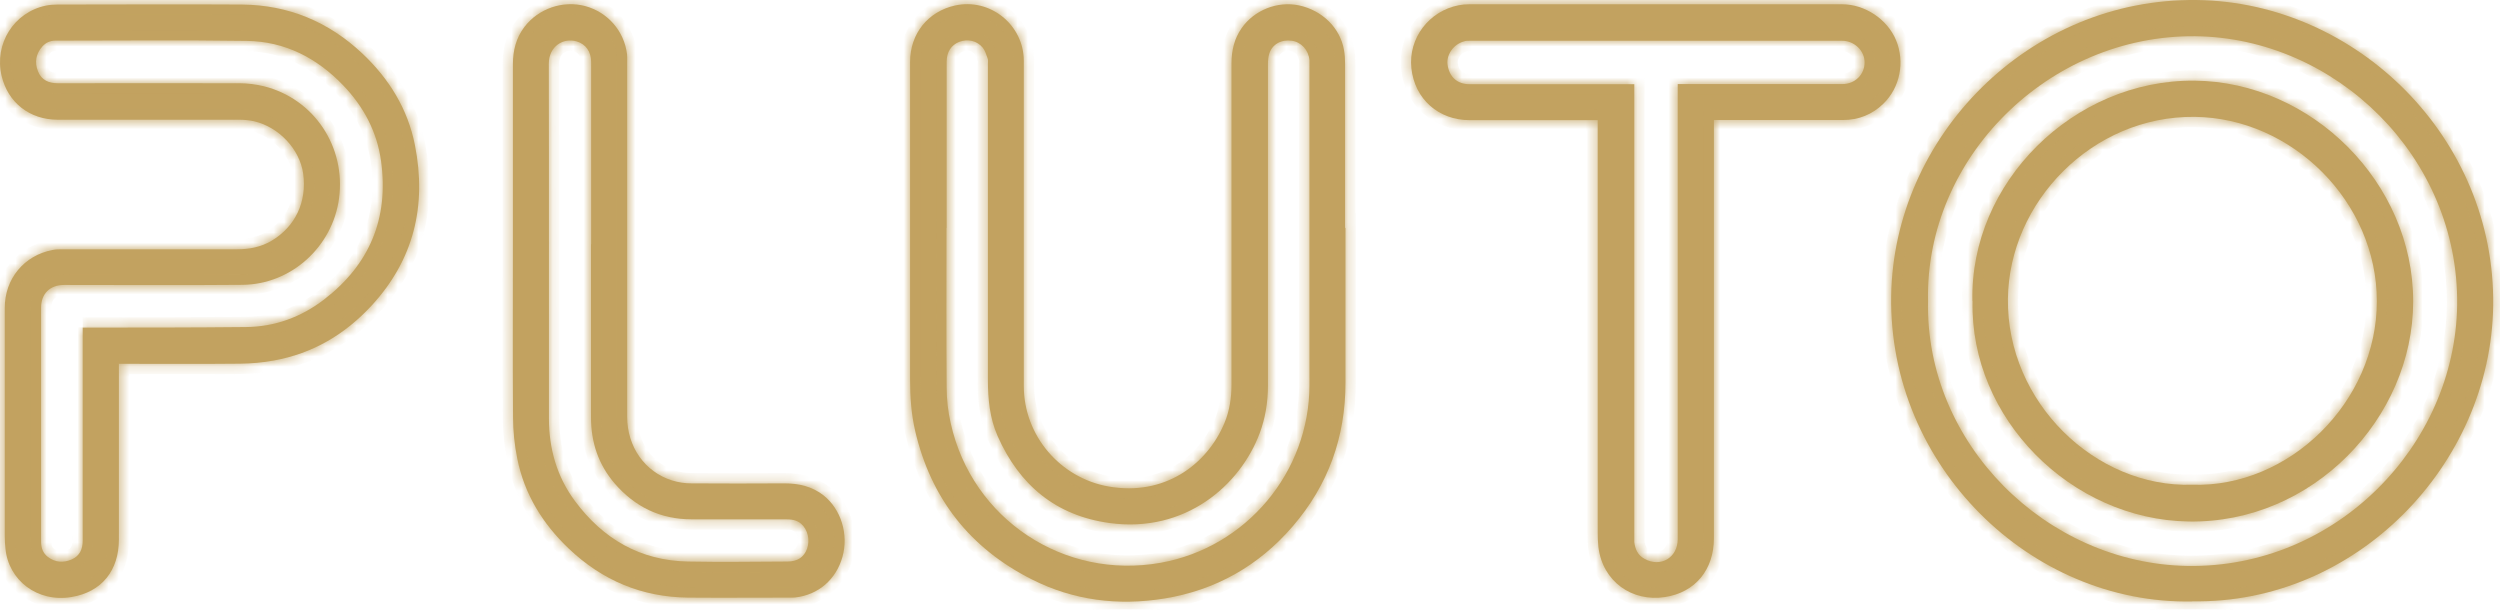 <svg width="242" height="59" viewBox="0 0 242 59" fill="none" xmlns="http://www.w3.org/2000/svg">
<mask id="path-1-inside-1_83_2" fill="white">
<path d="M130.243 22.049C130.243 27.053 130.243 32.044 130.243 37.048C130.243 42.305 128.572 46.964 125.137 50.946C121.848 54.768 117.684 57.131 112.684 57.941C108.228 58.657 103.918 58.126 99.873 56.082C93.879 53.056 90.112 48.251 88.587 41.707C88.203 40.061 88.096 38.389 88.096 36.703C88.096 26.47 88.096 16.236 88.096 5.989C88.096 3.268 89.82 1.117 92.446 0.533C95.841 -0.223 99.104 2.405 99.104 5.896C99.104 16.382 99.104 26.881 99.104 37.367C99.104 42.159 102.618 46.273 107.326 47.096C112.684 48.039 116.822 45.012 118.52 40.964C119.024 39.769 119.209 38.508 119.209 37.221C119.209 26.854 119.209 16.488 119.209 6.135C119.209 4.9 119.474 3.746 120.191 2.724C121.397 0.985 123.652 0.082 125.734 0.52C127.989 0.998 129.726 2.697 130.097 4.834C130.177 5.272 130.204 5.723 130.204 6.175C130.204 11.471 130.204 16.767 130.204 22.063L130.243 22.049ZM91.624 22.063C91.624 27.2 91.598 32.336 91.637 37.486C91.637 38.654 91.77 39.849 92.035 40.991C94.104 50.269 103.003 56.149 112.353 54.476C120.642 52.99 126.755 45.703 126.755 37.261C126.755 26.907 126.755 16.568 126.755 6.214C126.755 6.082 126.755 5.962 126.755 5.829C126.676 4.861 125.973 4.077 125.058 3.945C124.037 3.799 123.161 4.276 122.87 5.179C122.763 5.511 122.737 5.869 122.737 6.214C122.737 16.594 122.737 26.974 122.737 37.34C122.737 38.933 122.485 40.473 121.928 41.959C120.045 46.977 114.727 51.636 107.393 50.627C102.194 49.91 98.666 46.95 96.571 42.212C95.802 40.473 95.629 38.615 95.629 36.743C95.629 26.562 95.629 16.382 95.629 6.201C95.629 6.015 95.669 5.816 95.603 5.657C95.47 5.299 95.364 4.9 95.125 4.608C94.568 3.931 93.666 3.746 92.858 4.051C92.075 4.356 91.637 5.033 91.637 5.975C91.637 11.338 91.637 16.7 91.637 22.063H91.624Z"/>
<path d="M11.508 35.19C11.508 35.429 11.508 35.602 11.508 35.787C11.508 41.269 11.508 46.738 11.508 52.22C11.508 55.219 9.85 57.317 6.906 57.794C3.617 58.339 0.818 56.175 0.527 53.096C0.487 52.711 0.46 52.313 0.46 51.914C0.46 44.548 0.46 37.168 0.46 29.801C0.46 27 2.317 24.731 5.076 24.2C5.394 24.133 5.712 24.133 6.044 24.133C11.68 24.133 17.303 24.133 22.94 24.133C24.12 24.133 25.247 23.921 26.282 23.31C28.589 21.943 29.73 19.527 29.345 16.793C29.014 14.444 26.998 12.293 24.584 11.736C24.107 11.63 23.616 11.59 23.125 11.59C17.277 11.59 11.441 11.59 5.593 11.59C2.874 11.59 0.765 9.931 0.155 7.343C-0.574 4.25 1.336 1.197 4.426 0.547C4.81 0.467 5.208 0.44 5.593 0.44C11.534 0.44 17.476 0.401 23.417 0.44C27.913 0.48 31.812 2.1 35.088 5.192C37.674 7.635 39.477 10.555 40.167 14.059C41.321 19.899 40.061 25.142 35.976 29.575C33.403 32.363 30.273 34.221 26.507 34.898C25.433 35.097 24.332 35.19 23.245 35.203C19.518 35.243 15.805 35.217 12.078 35.217C11.905 35.217 11.746 35.217 11.508 35.217V35.19ZM8.006 31.712C8.232 31.712 8.418 31.712 8.59 31.712C13.656 31.712 18.722 31.712 23.802 31.659C26.6 31.633 29.146 30.704 31.374 28.991C35.777 25.607 37.647 21.134 36.891 15.625C36.507 12.771 35.207 10.329 33.218 8.258C30.671 5.604 27.581 4.011 23.881 3.958C17.714 3.865 11.547 3.931 5.381 3.931C4.877 3.931 4.439 4.117 4.107 4.489C3.471 5.206 3.325 6.028 3.683 6.918C4.028 7.767 4.731 8.059 5.606 8.059C11.468 8.059 17.316 8.046 23.178 8.059C23.974 8.059 24.783 8.165 25.552 8.351C30.406 9.572 33.483 14.205 32.82 19.196C32.197 23.881 28.191 27.531 23.47 27.571C17.714 27.624 11.959 27.584 6.19 27.584C4.837 27.584 3.975 28.434 3.975 29.788C3.975 35.256 3.975 40.712 3.975 46.18C3.975 48.264 3.975 50.335 3.975 52.419C3.975 53.016 4.147 53.534 4.625 53.905C5.341 54.45 6.123 54.503 6.932 54.158C7.728 53.812 8.006 53.149 8.006 52.326C8.006 45.636 8.006 38.96 8.006 32.27C8.006 32.097 8.006 31.912 8.006 31.686V31.712Z"/>
<path d="M154.659 11.63C154.433 11.63 154.261 11.63 154.102 11.63C150.15 11.63 146.211 11.63 142.259 11.63C139.262 11.63 136.941 9.599 136.622 6.599C136.317 3.692 138.333 1.064 141.211 0.507C141.543 0.441 141.874 0.414 142.219 0.414C154.248 0.414 166.29 0.414 178.318 0.414C180.533 0.414 182.708 1.874 183.544 3.905C184.406 6.002 183.928 8.471 182.31 10.037C181.236 11.086 179.91 11.617 178.398 11.617C174.419 11.617 170.454 11.617 166.475 11.617C166.303 11.617 166.144 11.617 165.905 11.617V12.227C165.905 25.527 165.905 38.827 165.905 52.114C165.905 55.113 164.128 57.343 161.171 57.795C157.974 58.286 155.136 56.295 154.725 52.95C154.672 52.499 154.659 52.021 154.659 51.569C154.659 38.469 154.659 25.368 154.659 12.267V11.617V11.63ZM162.404 8.139H162.908C168.054 8.139 173.186 8.139 178.332 8.139C179.565 8.139 180.493 7.223 180.493 6.042C180.493 4.9 179.499 3.945 178.305 3.945C166.29 3.945 154.261 3.945 142.246 3.945C142.06 3.945 141.874 3.945 141.702 4.011C140.694 4.29 139.991 5.299 140.124 6.254C140.283 7.449 141.065 8.152 142.259 8.152C147.405 8.152 152.537 8.152 157.683 8.152C157.842 8.152 158.014 8.152 158.2 8.152V8.75C158.2 23.165 158.2 37.593 158.2 52.008C158.2 52.167 158.2 52.313 158.2 52.472C158.279 53.162 158.545 53.746 159.181 54.091C160.746 54.967 162.404 53.985 162.404 52.193C162.404 37.712 162.404 23.244 162.404 8.763V8.139Z"/>
<path d="M49.65 23.656C49.65 17.842 49.65 12.028 49.65 6.214C49.65 4.887 49.955 3.666 50.777 2.591C52.13 0.825 54.49 0.016 56.639 0.586C58.814 1.171 60.418 2.989 60.697 5.245C60.723 5.471 60.71 5.697 60.71 5.922C60.71 17.39 60.71 28.859 60.71 40.34C60.71 43.247 62.421 45.689 65.073 46.512C65.67 46.698 66.307 46.791 66.93 46.791C69.941 46.818 72.938 46.804 75.948 46.791C77.328 46.791 78.614 47.083 79.728 47.959C81.412 49.3 82.168 51.729 81.545 53.919C80.921 56.109 79.211 57.582 76.983 57.834C76.784 57.861 76.585 57.848 76.399 57.848C73.137 57.848 69.887 57.874 66.625 57.848C62.142 57.808 58.296 56.188 55.047 53.096C52.527 50.693 50.764 47.84 50.074 44.402C49.809 43.088 49.663 41.734 49.663 40.393C49.623 34.805 49.65 29.217 49.65 23.629V23.656ZM57.222 23.642C57.222 19.78 57.222 15.917 57.222 12.055C57.222 10.037 57.222 8.006 57.222 5.989C57.222 5.007 56.705 4.276 55.83 4.011C54.543 3.626 53.124 4.462 53.124 6.175C53.151 17.616 53.124 29.058 53.137 40.499C53.137 43.42 53.893 46.127 55.657 48.503C58.376 52.167 61.97 54.264 66.585 54.357C69.795 54.423 73.017 54.37 76.227 54.357C77.195 54.357 77.831 53.932 78.123 53.122C78.428 52.26 78.189 51.251 77.54 50.693C77.089 50.308 76.545 50.269 75.988 50.269C72.964 50.269 69.954 50.269 66.93 50.269C63.919 50.269 61.466 49.061 59.517 46.818C57.925 44.972 57.209 42.822 57.209 40.393C57.209 34.805 57.209 29.217 57.209 23.629L57.222 23.642Z"/>
<path d="M212.203 58.219C196.501 58.525 182.828 45.066 183.066 28.66C183.292 13.249 196.355 -0.21 212.667 0.002C228.184 0.215 241.552 13.395 241.34 29.576C241.128 45.039 228.025 58.485 212.203 58.206V58.219ZM186.634 29.137C186.342 42.942 198.092 54.556 211.739 54.782C226.088 55.02 237.666 43.141 237.852 29.536C238.038 15.134 226.022 3.653 212.508 3.507C198.318 3.361 186.329 15.293 186.634 29.137Z"/>
<path d="M190.931 29.151C190.665 17.683 200.705 7.701 212.428 7.807C223.754 7.913 233.608 17.669 233.595 29.191C233.582 40.486 223.86 50.68 211.858 50.481C200.466 50.295 190.692 40.499 190.944 29.151H190.931ZM212.203 46.924C221.579 47.216 230.08 38.933 230.08 29.164C230.08 19.541 221.884 11.418 212.442 11.311C202.548 11.205 194.472 19.541 194.366 28.925C194.246 38.933 202.84 47.216 212.203 46.924Z"/>
</mask>
<path d="M130.243 22.049C130.243 27.053 130.243 32.044 130.243 37.048C130.243 42.305 128.572 46.964 125.137 50.946C121.848 54.768 117.684 57.131 112.684 57.941C108.228 58.657 103.918 58.126 99.873 56.082C93.879 53.056 90.112 48.251 88.587 41.707C88.203 40.061 88.096 38.389 88.096 36.703C88.096 26.47 88.096 16.236 88.096 5.989C88.096 3.268 89.82 1.117 92.446 0.533C95.841 -0.223 99.104 2.405 99.104 5.896C99.104 16.382 99.104 26.881 99.104 37.367C99.104 42.159 102.618 46.273 107.326 47.096C112.684 48.039 116.822 45.012 118.52 40.964C119.024 39.769 119.209 38.508 119.209 37.221C119.209 26.854 119.209 16.488 119.209 6.135C119.209 4.9 119.474 3.746 120.191 2.724C121.397 0.985 123.652 0.082 125.734 0.52C127.989 0.998 129.726 2.697 130.097 4.834C130.177 5.272 130.204 5.723 130.204 6.175C130.204 11.471 130.204 16.767 130.204 22.063L130.243 22.049ZM91.624 22.063C91.624 27.2 91.598 32.336 91.637 37.486C91.637 38.654 91.77 39.849 92.035 40.991C94.104 50.269 103.003 56.149 112.353 54.476C120.642 52.99 126.755 45.703 126.755 37.261C126.755 26.907 126.755 16.568 126.755 6.214C126.755 6.082 126.755 5.962 126.755 5.829C126.676 4.861 125.973 4.077 125.058 3.945C124.037 3.799 123.161 4.276 122.87 5.179C122.763 5.511 122.737 5.869 122.737 6.214C122.737 16.594 122.737 26.974 122.737 37.34C122.737 38.933 122.485 40.473 121.928 41.959C120.045 46.977 114.727 51.636 107.393 50.627C102.194 49.91 98.666 46.95 96.571 42.212C95.802 40.473 95.629 38.615 95.629 36.743C95.629 26.562 95.629 16.382 95.629 6.201C95.629 6.015 95.669 5.816 95.603 5.657C95.47 5.299 95.364 4.9 95.125 4.608C94.568 3.931 93.666 3.746 92.858 4.051C92.075 4.356 91.637 5.033 91.637 5.975C91.637 11.338 91.637 16.7 91.637 22.063H91.624Z" fill="#C2A260"/>
<path d="M11.508 35.19C11.508 35.429 11.508 35.602 11.508 35.787C11.508 41.269 11.508 46.738 11.508 52.22C11.508 55.219 9.85 57.317 6.906 57.794C3.617 58.339 0.818 56.175 0.527 53.096C0.487 52.711 0.46 52.313 0.46 51.914C0.46 44.548 0.46 37.168 0.46 29.801C0.46 27 2.317 24.731 5.076 24.2C5.394 24.133 5.712 24.133 6.044 24.133C11.68 24.133 17.303 24.133 22.94 24.133C24.12 24.133 25.247 23.921 26.282 23.31C28.589 21.943 29.73 19.527 29.345 16.793C29.014 14.444 26.998 12.293 24.584 11.736C24.107 11.63 23.616 11.59 23.125 11.59C17.277 11.59 11.441 11.59 5.593 11.59C2.874 11.59 0.765 9.931 0.155 7.343C-0.574 4.25 1.336 1.197 4.426 0.547C4.81 0.467 5.208 0.44 5.593 0.44C11.534 0.44 17.476 0.401 23.417 0.44C27.913 0.48 31.812 2.1 35.088 5.192C37.674 7.635 39.477 10.555 40.167 14.059C41.321 19.899 40.061 25.142 35.976 29.575C33.403 32.363 30.273 34.221 26.507 34.898C25.433 35.097 24.332 35.19 23.245 35.203C19.518 35.243 15.805 35.217 12.078 35.217C11.905 35.217 11.746 35.217 11.508 35.217V35.19ZM8.006 31.712C8.232 31.712 8.418 31.712 8.59 31.712C13.656 31.712 18.722 31.712 23.802 31.659C26.6 31.633 29.146 30.704 31.374 28.991C35.777 25.607 37.647 21.134 36.891 15.625C36.507 12.771 35.207 10.329 33.218 8.258C30.671 5.604 27.581 4.011 23.881 3.958C17.714 3.865 11.547 3.931 5.381 3.931C4.877 3.931 4.439 4.117 4.107 4.489C3.471 5.206 3.325 6.028 3.683 6.918C4.028 7.767 4.731 8.059 5.606 8.059C11.468 8.059 17.316 8.046 23.178 8.059C23.974 8.059 24.783 8.165 25.552 8.351C30.406 9.572 33.483 14.205 32.82 19.196C32.197 23.881 28.191 27.531 23.47 27.571C17.714 27.624 11.959 27.584 6.19 27.584C4.837 27.584 3.975 28.434 3.975 29.788C3.975 35.256 3.975 40.712 3.975 46.18C3.975 48.264 3.975 50.335 3.975 52.419C3.975 53.016 4.147 53.534 4.625 53.905C5.341 54.45 6.123 54.503 6.932 54.158C7.728 53.812 8.006 53.149 8.006 52.326C8.006 45.636 8.006 38.96 8.006 32.27C8.006 32.097 8.006 31.912 8.006 31.686V31.712Z" fill="#C2A260"/>
<path d="M154.659 11.63C154.433 11.63 154.261 11.63 154.102 11.63C150.15 11.63 146.211 11.63 142.259 11.63C139.262 11.63 136.941 9.599 136.622 6.599C136.317 3.692 138.333 1.064 141.211 0.507C141.543 0.441 141.874 0.414 142.219 0.414C154.248 0.414 166.29 0.414 178.318 0.414C180.533 0.414 182.708 1.874 183.544 3.905C184.406 6.002 183.928 8.471 182.31 10.037C181.236 11.086 179.91 11.617 178.398 11.617C174.419 11.617 170.454 11.617 166.475 11.617C166.303 11.617 166.144 11.617 165.905 11.617V12.227C165.905 25.527 165.905 38.827 165.905 52.114C165.905 55.113 164.128 57.343 161.171 57.795C157.974 58.286 155.136 56.295 154.725 52.95C154.672 52.499 154.659 52.021 154.659 51.569C154.659 38.469 154.659 25.368 154.659 12.267V11.617V11.63ZM162.404 8.139H162.908C168.054 8.139 173.186 8.139 178.332 8.139C179.565 8.139 180.493 7.223 180.493 6.042C180.493 4.9 179.499 3.945 178.305 3.945C166.29 3.945 154.261 3.945 142.246 3.945C142.06 3.945 141.874 3.945 141.702 4.011C140.694 4.29 139.991 5.299 140.124 6.254C140.283 7.449 141.065 8.152 142.259 8.152C147.405 8.152 152.537 8.152 157.683 8.152C157.842 8.152 158.014 8.152 158.2 8.152V8.75C158.2 23.165 158.2 37.593 158.2 52.008C158.2 52.167 158.2 52.313 158.2 52.472C158.279 53.162 158.545 53.746 159.181 54.091C160.746 54.967 162.404 53.985 162.404 52.193C162.404 37.712 162.404 23.244 162.404 8.763V8.139Z" fill="#C2A260"/>
<path d="M49.65 23.656C49.65 17.842 49.65 12.028 49.65 6.214C49.65 4.887 49.955 3.666 50.777 2.591C52.13 0.825 54.49 0.016 56.639 0.586C58.814 1.171 60.418 2.989 60.697 5.245C60.723 5.471 60.71 5.697 60.71 5.922C60.71 17.39 60.71 28.859 60.71 40.34C60.71 43.247 62.421 45.689 65.073 46.512C65.67 46.698 66.307 46.791 66.93 46.791C69.941 46.818 72.938 46.804 75.948 46.791C77.328 46.791 78.614 47.083 79.728 47.959C81.412 49.3 82.168 51.729 81.545 53.919C80.921 56.109 79.211 57.582 76.983 57.834C76.784 57.861 76.585 57.848 76.399 57.848C73.137 57.848 69.887 57.874 66.625 57.848C62.142 57.808 58.296 56.188 55.047 53.096C52.527 50.693 50.764 47.84 50.074 44.402C49.809 43.088 49.663 41.734 49.663 40.393C49.623 34.805 49.65 29.217 49.65 23.629V23.656ZM57.222 23.642C57.222 19.78 57.222 15.917 57.222 12.055C57.222 10.037 57.222 8.006 57.222 5.989C57.222 5.007 56.705 4.276 55.83 4.011C54.543 3.626 53.124 4.462 53.124 6.175C53.151 17.616 53.124 29.058 53.137 40.499C53.137 43.42 53.893 46.127 55.657 48.503C58.376 52.167 61.97 54.264 66.585 54.357C69.795 54.423 73.017 54.37 76.227 54.357C77.195 54.357 77.831 53.932 78.123 53.122C78.428 52.26 78.189 51.251 77.54 50.693C77.089 50.308 76.545 50.269 75.988 50.269C72.964 50.269 69.954 50.269 66.93 50.269C63.919 50.269 61.466 49.061 59.517 46.818C57.925 44.972 57.209 42.822 57.209 40.393C57.209 34.805 57.209 29.217 57.209 23.629L57.222 23.642Z" fill="#C2A260"/>
<path d="M212.203 58.219C196.501 58.525 182.828 45.066 183.066 28.66C183.292 13.249 196.355 -0.21 212.667 0.002C228.184 0.215 241.552 13.395 241.34 29.576C241.128 45.039 228.025 58.485 212.203 58.206V58.219ZM186.634 29.137C186.342 42.942 198.092 54.556 211.739 54.782C226.088 55.02 237.666 43.141 237.852 29.536C238.038 15.134 226.022 3.653 212.508 3.507C198.318 3.361 186.329 15.293 186.634 29.137Z" fill="#C2A260"/>
<path d="M190.931 29.151C190.665 17.683 200.705 7.701 212.428 7.807C223.754 7.913 233.608 17.669 233.595 29.191C233.582 40.486 223.86 50.68 211.858 50.481C200.466 50.295 190.692 40.499 190.944 29.151H190.931ZM212.203 46.924C221.579 47.216 230.08 38.933 230.08 29.164C230.08 19.541 221.884 11.418 212.442 11.311C202.548 11.205 194.472 19.541 194.366 28.925C194.246 38.933 202.84 47.216 212.203 46.924Z" fill="#C2A260"/>
<path d="M130.243 22.049C130.243 27.053 130.243 32.044 130.243 37.048C130.243 42.305 128.572 46.964 125.137 50.946C121.848 54.768 117.684 57.131 112.684 57.941C108.228 58.657 103.918 58.126 99.873 56.082C93.879 53.056 90.112 48.251 88.587 41.707C88.203 40.061 88.096 38.389 88.096 36.703C88.096 26.47 88.096 16.236 88.096 5.989C88.096 3.268 89.82 1.117 92.446 0.533C95.841 -0.223 99.104 2.405 99.104 5.896C99.104 16.382 99.104 26.881 99.104 37.367C99.104 42.159 102.618 46.273 107.326 47.096C112.684 48.039 116.822 45.012 118.52 40.964C119.024 39.769 119.209 38.508 119.209 37.221C119.209 26.854 119.209 16.488 119.209 6.135C119.209 4.9 119.474 3.746 120.191 2.724C121.397 0.985 123.652 0.082 125.734 0.52C127.989 0.998 129.726 2.697 130.097 4.834C130.177 5.272 130.204 5.723 130.204 6.175C130.204 11.471 130.204 16.767 130.204 22.063L130.243 22.049ZM91.624 22.063C91.624 27.2 91.598 32.336 91.637 37.486C91.637 38.654 91.77 39.849 92.035 40.991C94.104 50.269 103.003 56.149 112.353 54.476C120.642 52.99 126.755 45.703 126.755 37.261C126.755 26.907 126.755 16.568 126.755 6.214C126.755 6.082 126.755 5.962 126.755 5.829C126.676 4.861 125.973 4.077 125.058 3.945C124.037 3.799 123.161 4.276 122.87 5.179C122.763 5.511 122.737 5.869 122.737 6.214C122.737 16.594 122.737 26.974 122.737 37.34C122.737 38.933 122.485 40.473 121.928 41.959C120.045 46.977 114.727 51.636 107.393 50.627C102.194 49.91 98.666 46.95 96.571 42.212C95.802 40.473 95.629 38.615 95.629 36.743C95.629 26.562 95.629 16.382 95.629 6.201C95.629 6.015 95.669 5.816 95.603 5.657C95.47 5.299 95.364 4.9 95.125 4.608C94.568 3.931 93.666 3.746 92.858 4.051C92.075 4.356 91.637 5.033 91.637 5.975C91.637 11.338 91.637 16.7 91.637 22.063H91.624Z" stroke="#C2A260" stroke-width="2" mask="url(#path-1-inside-1_83_2)"/>
<path d="M11.508 35.19C11.508 35.429 11.508 35.602 11.508 35.787C11.508 41.269 11.508 46.738 11.508 52.22C11.508 55.219 9.85 57.317 6.906 57.794C3.617 58.339 0.818 56.175 0.527 53.096C0.487 52.711 0.46 52.313 0.46 51.914C0.46 44.548 0.46 37.168 0.46 29.801C0.46 27 2.317 24.731 5.076 24.2C5.394 24.133 5.712 24.133 6.044 24.133C11.68 24.133 17.303 24.133 22.94 24.133C24.12 24.133 25.247 23.921 26.282 23.31C28.589 21.943 29.73 19.527 29.345 16.793C29.014 14.444 26.998 12.293 24.584 11.736C24.107 11.63 23.616 11.59 23.125 11.59C17.277 11.59 11.441 11.59 5.593 11.59C2.874 11.59 0.765 9.931 0.155 7.343C-0.574 4.25 1.336 1.197 4.426 0.547C4.81 0.467 5.208 0.44 5.593 0.44C11.534 0.44 17.476 0.401 23.417 0.44C27.913 0.48 31.812 2.1 35.088 5.192C37.674 7.635 39.477 10.555 40.167 14.059C41.321 19.899 40.061 25.142 35.976 29.575C33.403 32.363 30.273 34.221 26.507 34.898C25.433 35.097 24.332 35.19 23.245 35.203C19.518 35.243 15.805 35.217 12.078 35.217C11.905 35.217 11.746 35.217 11.508 35.217V35.19ZM8.006 31.712C8.232 31.712 8.418 31.712 8.59 31.712C13.656 31.712 18.722 31.712 23.802 31.659C26.6 31.633 29.146 30.704 31.374 28.991C35.777 25.607 37.647 21.134 36.891 15.625C36.507 12.771 35.207 10.329 33.218 8.258C30.671 5.604 27.581 4.011 23.881 3.958C17.714 3.865 11.547 3.931 5.381 3.931C4.877 3.931 4.439 4.117 4.107 4.489C3.471 5.206 3.325 6.028 3.683 6.918C4.028 7.767 4.731 8.059 5.606 8.059C11.468 8.059 17.316 8.046 23.178 8.059C23.974 8.059 24.783 8.165 25.552 8.351C30.406 9.572 33.483 14.205 32.82 19.196C32.197 23.881 28.191 27.531 23.47 27.571C17.714 27.624 11.959 27.584 6.19 27.584C4.837 27.584 3.975 28.434 3.975 29.788C3.975 35.256 3.975 40.712 3.975 46.18C3.975 48.264 3.975 50.335 3.975 52.419C3.975 53.016 4.147 53.534 4.625 53.905C5.341 54.45 6.123 54.503 6.932 54.158C7.728 53.812 8.006 53.149 8.006 52.326C8.006 45.636 8.006 38.96 8.006 32.27C8.006 32.097 8.006 31.912 8.006 31.686V31.712Z" stroke="#C2A260" stroke-width="2" mask="url(#path-1-inside-1_83_2)"/>
<path d="M154.659 11.63C154.433 11.63 154.261 11.63 154.102 11.63C150.15 11.63 146.211 11.63 142.259 11.63C139.262 11.63 136.941 9.599 136.622 6.599C136.317 3.692 138.333 1.064 141.211 0.507C141.543 0.441 141.874 0.414 142.219 0.414C154.248 0.414 166.29 0.414 178.318 0.414C180.533 0.414 182.708 1.874 183.544 3.905C184.406 6.002 183.928 8.471 182.31 10.037C181.236 11.086 179.91 11.617 178.398 11.617C174.419 11.617 170.454 11.617 166.475 11.617C166.303 11.617 166.144 11.617 165.905 11.617V12.227C165.905 25.527 165.905 38.827 165.905 52.114C165.905 55.113 164.128 57.343 161.171 57.795C157.974 58.286 155.136 56.295 154.725 52.95C154.672 52.499 154.659 52.021 154.659 51.569C154.659 38.469 154.659 25.368 154.659 12.267V11.617V11.63ZM162.404 8.139H162.908C168.054 8.139 173.186 8.139 178.332 8.139C179.565 8.139 180.493 7.223 180.493 6.042C180.493 4.9 179.499 3.945 178.305 3.945C166.29 3.945 154.261 3.945 142.246 3.945C142.06 3.945 141.874 3.945 141.702 4.011C140.694 4.29 139.991 5.299 140.124 6.254C140.283 7.449 141.065 8.152 142.259 8.152C147.405 8.152 152.537 8.152 157.683 8.152C157.842 8.152 158.014 8.152 158.2 8.152V8.75C158.2 23.165 158.2 37.593 158.2 52.008C158.2 52.167 158.2 52.313 158.2 52.472C158.279 53.162 158.545 53.746 159.181 54.091C160.746 54.967 162.404 53.985 162.404 52.193C162.404 37.712 162.404 23.244 162.404 8.763V8.139Z" stroke="#C2A260" stroke-width="2" mask="url(#path-1-inside-1_83_2)"/>
<path d="M49.65 23.656C49.65 17.842 49.65 12.028 49.65 6.214C49.65 4.887 49.955 3.666 50.777 2.591C52.13 0.825 54.49 0.016 56.639 0.586C58.814 1.171 60.418 2.989 60.697 5.245C60.723 5.471 60.71 5.697 60.71 5.922C60.71 17.39 60.71 28.859 60.71 40.34C60.71 43.247 62.421 45.689 65.073 46.512C65.67 46.698 66.307 46.791 66.93 46.791C69.941 46.818 72.938 46.804 75.948 46.791C77.328 46.791 78.614 47.083 79.728 47.959C81.412 49.3 82.168 51.729 81.545 53.919C80.921 56.109 79.211 57.582 76.983 57.834C76.784 57.861 76.585 57.848 76.399 57.848C73.137 57.848 69.887 57.874 66.625 57.848C62.142 57.808 58.296 56.188 55.047 53.096C52.527 50.693 50.764 47.84 50.074 44.402C49.809 43.088 49.663 41.734 49.663 40.393C49.623 34.805 49.65 29.217 49.65 23.629V23.656ZM57.222 23.642C57.222 19.78 57.222 15.917 57.222 12.055C57.222 10.037 57.222 8.006 57.222 5.989C57.222 5.007 56.705 4.276 55.83 4.011C54.543 3.626 53.124 4.462 53.124 6.175C53.151 17.616 53.124 29.058 53.137 40.499C53.137 43.42 53.893 46.127 55.657 48.503C58.376 52.167 61.97 54.264 66.585 54.357C69.795 54.423 73.017 54.37 76.227 54.357C77.195 54.357 77.831 53.932 78.123 53.122C78.428 52.26 78.189 51.251 77.54 50.693C77.089 50.308 76.545 50.269 75.988 50.269C72.964 50.269 69.954 50.269 66.93 50.269C63.919 50.269 61.466 49.061 59.517 46.818C57.925 44.972 57.209 42.822 57.209 40.393C57.209 34.805 57.209 29.217 57.209 23.629L57.222 23.642Z" stroke="#C2A260" stroke-width="2" mask="url(#path-1-inside-1_83_2)"/>
<path d="M212.203 58.219C196.501 58.525 182.828 45.066 183.066 28.66C183.292 13.249 196.355 -0.21 212.667 0.002C228.184 0.215 241.552 13.395 241.34 29.576C241.128 45.039 228.025 58.485 212.203 58.206V58.219ZM186.634 29.137C186.342 42.942 198.092 54.556 211.739 54.782C226.088 55.02 237.666 43.141 237.852 29.536C238.038 15.134 226.022 3.653 212.508 3.507C198.318 3.361 186.329 15.293 186.634 29.137Z" stroke="#C2A260" stroke-width="2" mask="url(#path-1-inside-1_83_2)"/>
<path d="M190.931 29.151C190.665 17.683 200.705 7.701 212.428 7.807C223.754 7.913 233.608 17.669 233.595 29.191C233.582 40.486 223.86 50.68 211.858 50.481C200.466 50.295 190.692 40.499 190.944 29.151H190.931ZM212.203 46.924C221.579 47.216 230.08 38.933 230.08 29.164C230.08 19.541 221.884 11.418 212.442 11.311C202.548 11.205 194.472 19.541 194.366 28.925C194.246 38.933 202.84 47.216 212.203 46.924Z" stroke="#C2A260" stroke-width="2" mask="url(#path-1-inside-1_83_2)"/>
</svg>
